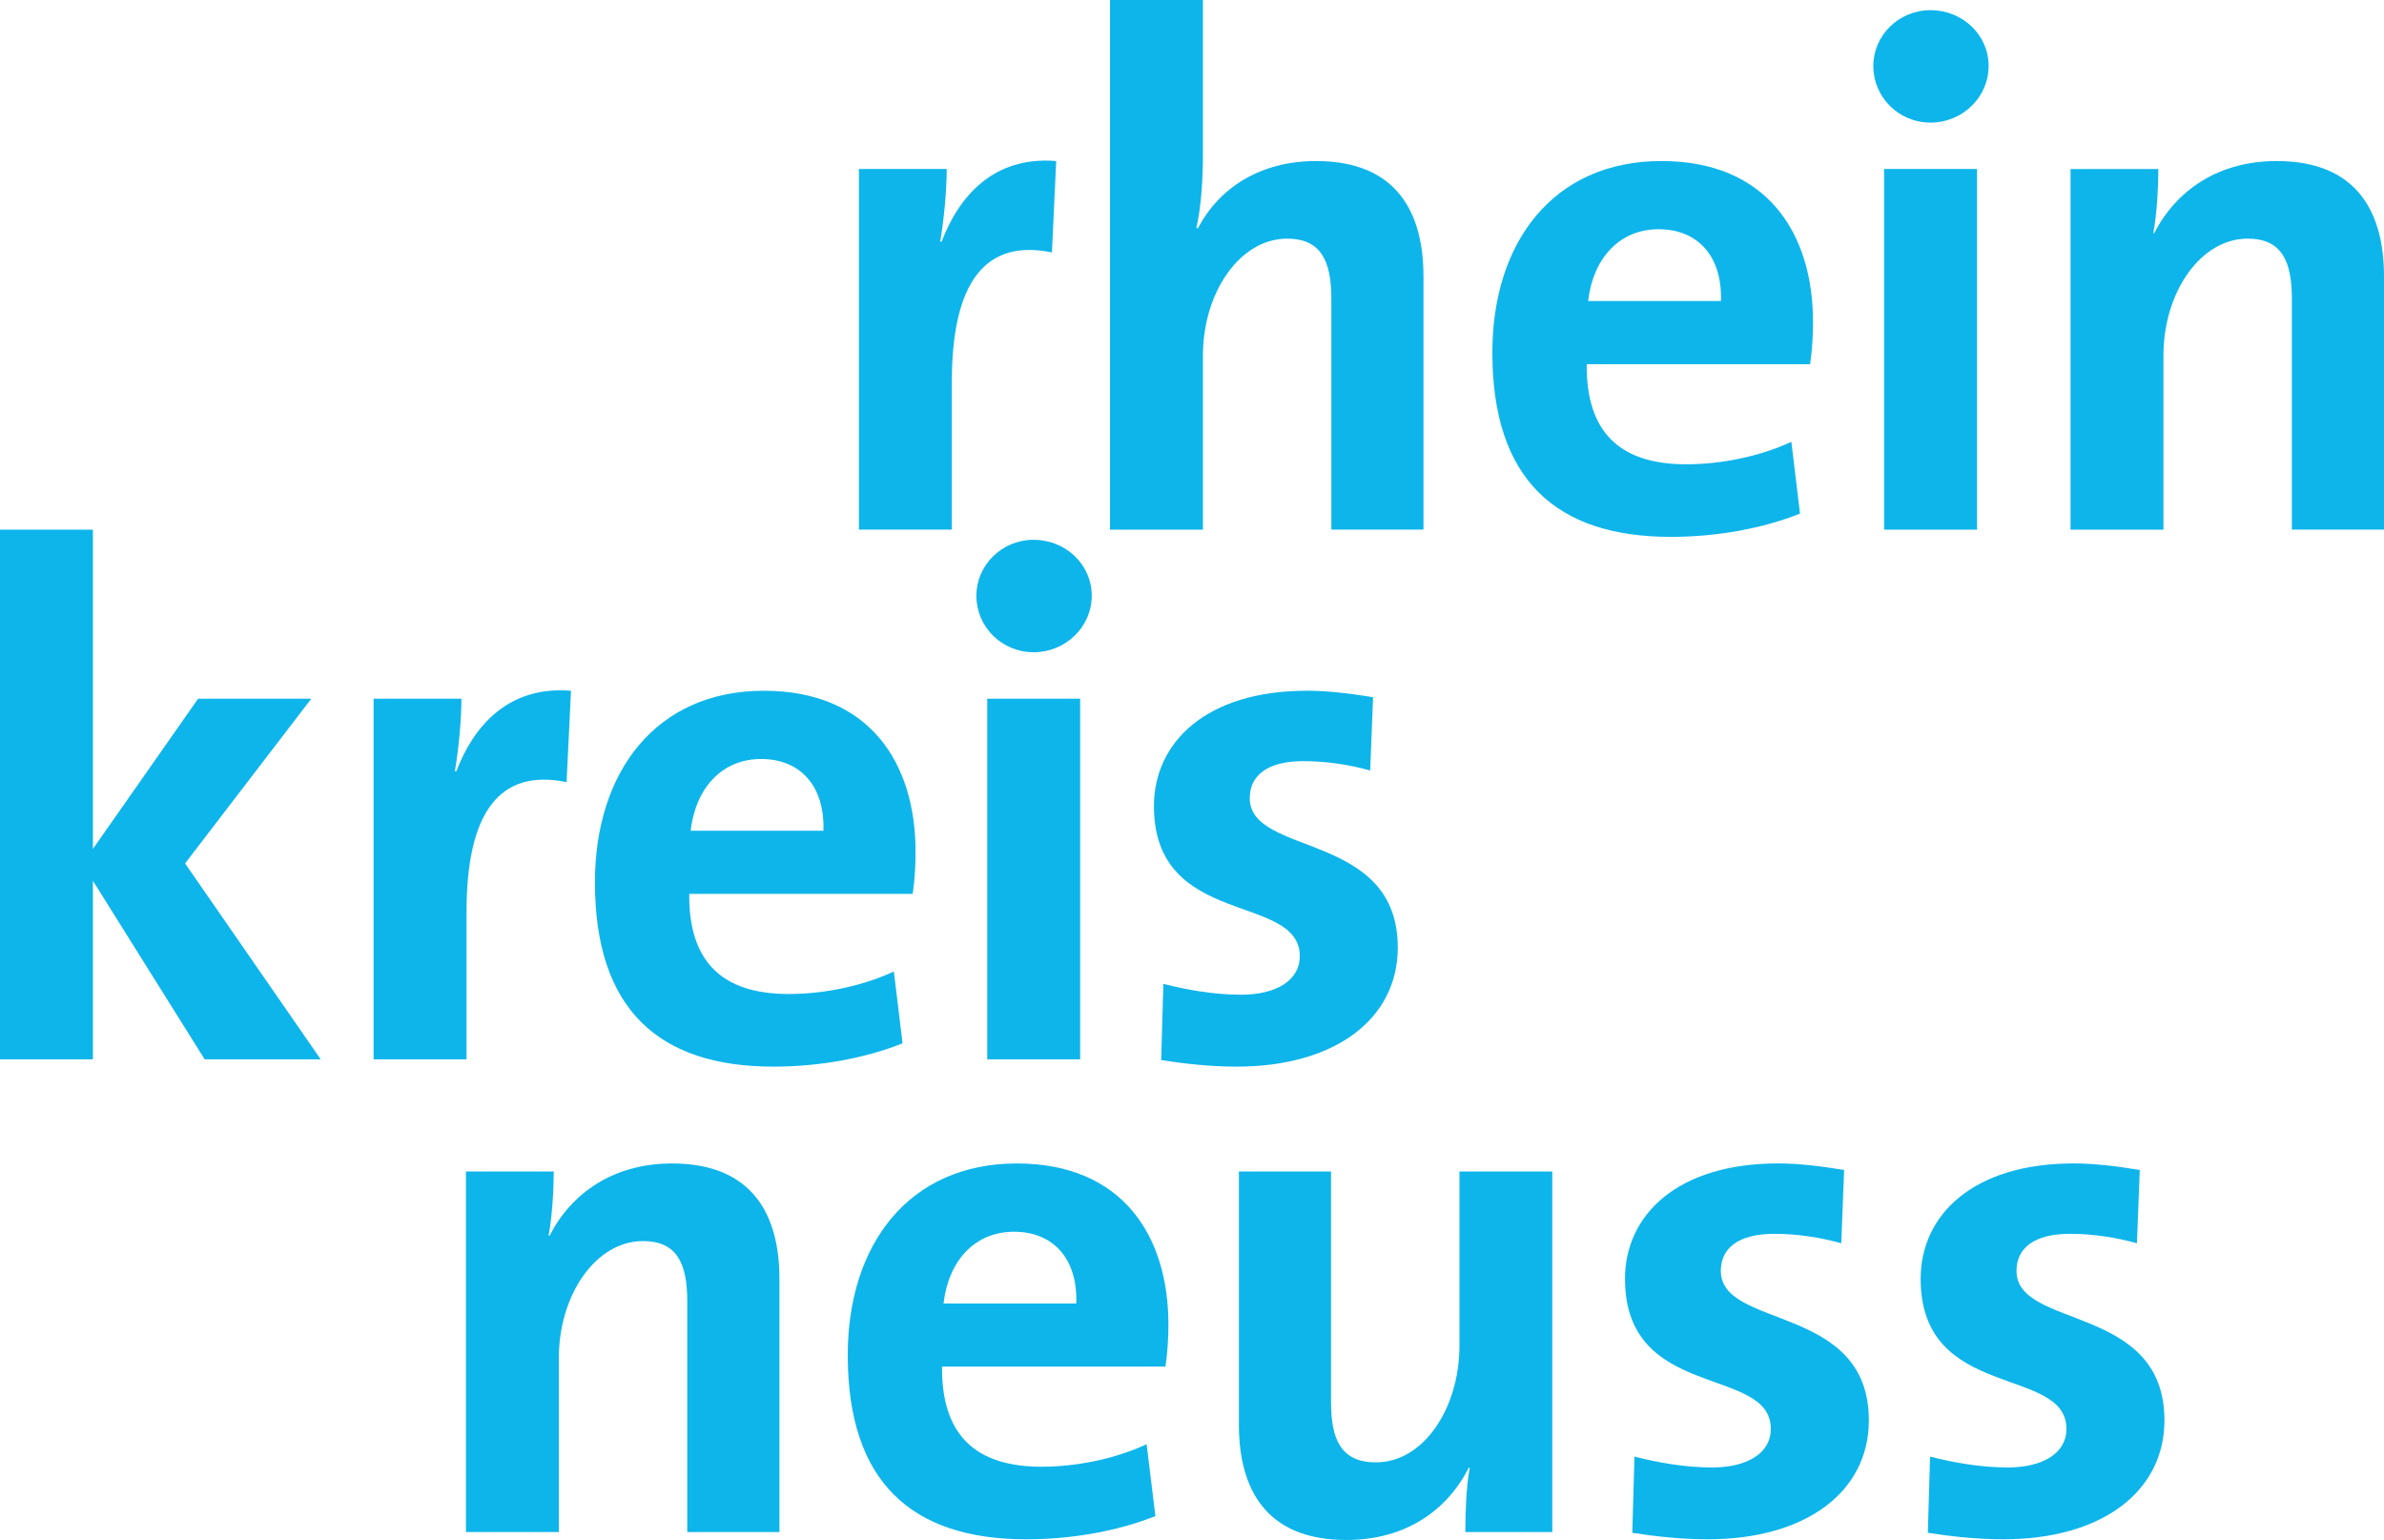 <?xml version="1.0" encoding="UTF-8"?>
<!-- Generator: Adobe Illustrator 15.1.0, SVG Export Plug-In . SVG Version: 6.00 Build 0)  -->
<!DOCTYPE svg PUBLIC "-//W3C//DTD SVG 1.1//EN" "http://www.w3.org/Graphics/SVG/1.1/DTD/svg11.dtd">
<svg version="1.1" id="Ebene_1" xmlns="http://www.w3.org/2000/svg" xmlns:xlink="http://www.w3.org/1999/xlink" x="0px" y="0px" width="60.295px" height="38.95px" viewBox="0 0 60.295 38.95" style="enable-background:new 0 0 60.295 38.95;" xml:space="preserve">
<path style="fill:#0EB5EB;" d="M26.713,4.073c-1.576-0.129-2.457,0.881-2.897,2.037h-0.037c0.11-0.643,0.165-1.377,0.165-1.836h-2.22v9.121  h2.349V9.67c0-2.532,0.844-3.634,2.532-3.285L26.713,4.073"/>
<path style="fill:#0EB5EB;" d="M36.002,13.396V6.991c0-1.596-0.66-2.918-2.715-2.918c-1.414,0-2.459,0.679-2.992,1.707l-0.037-0.02  c0.129-0.531,0.166-1.303,0.166-1.854V0h-2.35v13.396h2.35V8.991c0-1.596,0.936-2.955,2.129-2.955c0.861,0,1.119,0.57,1.119,1.523  v5.836H36.002"/>
<path style="fill-rule:evenodd;clip-rule:evenodd;fill:#0EB5EB;" d="M45.854,8.147c0-2.258-1.173-4.074-3.834-4.074c-2.735,0-4.276,2.056-4.276,4.845  c0,3.211,1.615,4.661,4.514,4.661c1.139,0,2.295-0.202,3.267-0.588l-0.219-1.816c-0.789,0.367-1.763,0.568-2.661,0.568  c-1.688,0-2.533-0.825-2.514-2.532h5.65C45.836,8.825,45.854,8.46,45.854,8.147L45.854,8.147z M43.525,7.614h-3.359  c0.129-1.101,0.809-1.816,1.781-1.816C42.938,5.798,43.562,6.478,43.525,7.614"/>
<path style="fill-rule:evenodd;clip-rule:evenodd;fill:#0EB5EB;" d="M50.295,1.669c0-0.789-0.66-1.412-1.468-1.412c-0.807,0-1.448,0.641-1.448,1.412  c0,0.79,0.642,1.432,1.448,1.432C49.635,3.101,50.295,2.459,50.295,1.669L50.295,1.669z M47.652,13.396h2.35V4.274h-2.35V13.396z"/>
<path style="fill:#0EB5EB;" d="M60.295,13.396V6.991c0-1.596-0.66-2.918-2.715-2.918c-1.486,0-2.551,0.752-3.102,1.834L54.461,5.89  c0.092-0.477,0.127-1.193,0.127-1.615h-2.221v9.121h2.35V8.991c0-1.596,0.936-2.955,2.129-2.955c0.863,0,1.119,0.57,1.119,1.523  v5.836H60.295"/>
<polyline style="fill:#0EB5EB;" points="8.111,26.793 4.681,21.838 7.873,17.672 5.01,17.672 2.35,21.471 2.35,13.396 0,13.396 0,26.793   2.35,26.793 2.35,22.278 5.176,26.793 8.111,26.793 "/>
<path style="fill:#0EB5EB;" d="M14.441,17.471c-1.578-0.129-2.46,0.882-2.9,2.037h-0.037c0.111-0.644,0.166-1.377,0.166-1.836H9.449v9.121  h2.35v-3.726c0-2.533,0.844-3.634,2.531-3.285L14.441,17.471"/>
<path style="fill-rule:evenodd;clip-rule:evenodd;fill:#0EB5EB;" d="M23.156,21.544c0-2.258-1.174-4.073-3.835-4.073c-2.733,0-4.274,2.056-4.274,4.845  c0,3.211,1.613,4.662,4.514,4.662c1.138,0,2.294-0.203,3.266-0.589l-0.22-1.817c-0.789,0.367-1.763,0.569-2.661,0.569  c-1.688,0-2.533-0.825-2.514-2.532h5.652C23.139,22.223,23.156,21.856,23.156,21.544L23.156,21.544z M20.826,21.012h-3.359  c0.13-1.101,0.809-1.815,1.781-1.815C20.238,19.196,20.862,19.875,20.826,21.012"/>
<path style="fill-rule:evenodd;clip-rule:evenodd;fill:#0EB5EB;" d="M27.612,15.067c0-0.789-0.661-1.414-1.469-1.414s-1.449,0.643-1.449,1.414c0,0.789,0.642,1.43,1.449,1.43  S27.612,15.856,27.612,15.067L27.612,15.067z M24.969,26.793h2.35v-9.121h-2.35V26.793z"/>
<path style="fill:#0EB5EB;" d="M35.352,23.967c0-2.955-3.744-2.295-3.744-3.78c0-0.568,0.441-0.936,1.357-0.936  c0.57,0,1.176,0.091,1.689,0.238l0.073-1.854c-0.55-0.092-1.138-0.165-1.67-0.165c-2.569,0-3.872,1.321-3.872,2.918  c0,3.101,3.689,2.183,3.689,3.798c0,0.605-0.588,0.973-1.488,0.973c-0.696,0-1.395-0.129-1.963-0.275l-0.055,1.928  c0.588,0.092,1.247,0.166,1.908,0.166C33.773,26.978,35.352,25.765,35.352,23.967"/>
<path style="fill:#0EB5EB;" d="M19.713,38.75v-6.405c0-1.596-0.662-2.918-2.715-2.918c-1.488,0-2.552,0.753-3.103,1.835l-0.019-0.019  c0.092-0.477,0.129-1.192,0.129-1.614h-2.221v9.121h2.35v-4.405c0-1.596,0.936-2.955,2.127-2.955c0.863,0,1.121,0.569,1.121,1.523  v5.837H19.713"/>
<path style="fill-rule:evenodd;clip-rule:evenodd;fill:#0EB5EB;" d="M29.551,33.501c0-2.258-1.174-4.074-3.834-4.074c-2.734,0-4.276,2.055-4.276,4.846  c0,3.211,1.615,4.66,4.515,4.66c1.137,0,2.293-0.201,3.266-0.587L29,36.528c-0.789,0.367-1.761,0.569-2.66,0.569  c-1.688,0-2.532-0.825-2.514-2.532h5.651C29.532,34.18,29.551,33.813,29.551,33.501L29.551,33.501z M27.221,32.969h-3.358  c0.129-1.103,0.808-1.815,1.78-1.815C26.635,31.153,27.258,31.831,27.221,32.969"/>
<path style="fill:#0EB5EB;" d="M39.26,38.75v-9.121h-2.348v4.403c0,1.598-0.916,2.955-2.109,2.955c-0.881,0-1.139-0.568-1.139-1.523v-5.835  h-2.33v6.403c0,1.598,0.66,2.918,2.715,2.918c1.507,0,2.553-0.752,3.103-1.834l0.019,0.019c-0.092,0.478-0.11,1.192-0.11,1.615  H39.26"/>
<path style="fill:#0EB5EB;" d="M47.266,35.924c0-2.955-3.744-2.295-3.744-3.781c0-0.569,0.439-0.937,1.357-0.937  c0.569,0,1.176,0.093,1.689,0.24l0.073-1.854c-0.552-0.092-1.138-0.166-1.67-0.166c-2.569,0-3.872,1.322-3.872,2.918  c0,3.102,3.688,2.184,3.688,3.799c0,0.605-0.587,0.973-1.486,0.973c-0.696,0-1.394-0.129-1.963-0.275l-0.055,1.927  c0.588,0.093,1.248,0.165,1.908,0.165C45.688,38.933,47.266,37.722,47.266,35.924"/>
<path style="fill:#0EB5EB;" d="M54.742,35.924c0-2.955-3.742-2.295-3.742-3.781c0-0.569,0.439-0.937,1.357-0.937  c0.568,0,1.174,0.093,1.689,0.24l0.072-1.854c-0.551-0.092-1.138-0.166-1.671-0.166c-2.567,0-3.871,1.322-3.871,2.918  c0,3.102,3.688,2.184,3.688,3.799c0,0.605-0.588,0.973-1.486,0.973c-0.697,0-1.395-0.129-1.964-0.275l-0.056,1.927  c0.589,0.093,1.248,0.165,1.91,0.165C53.164,38.933,54.742,37.722,54.742,35.924"/>
</svg>